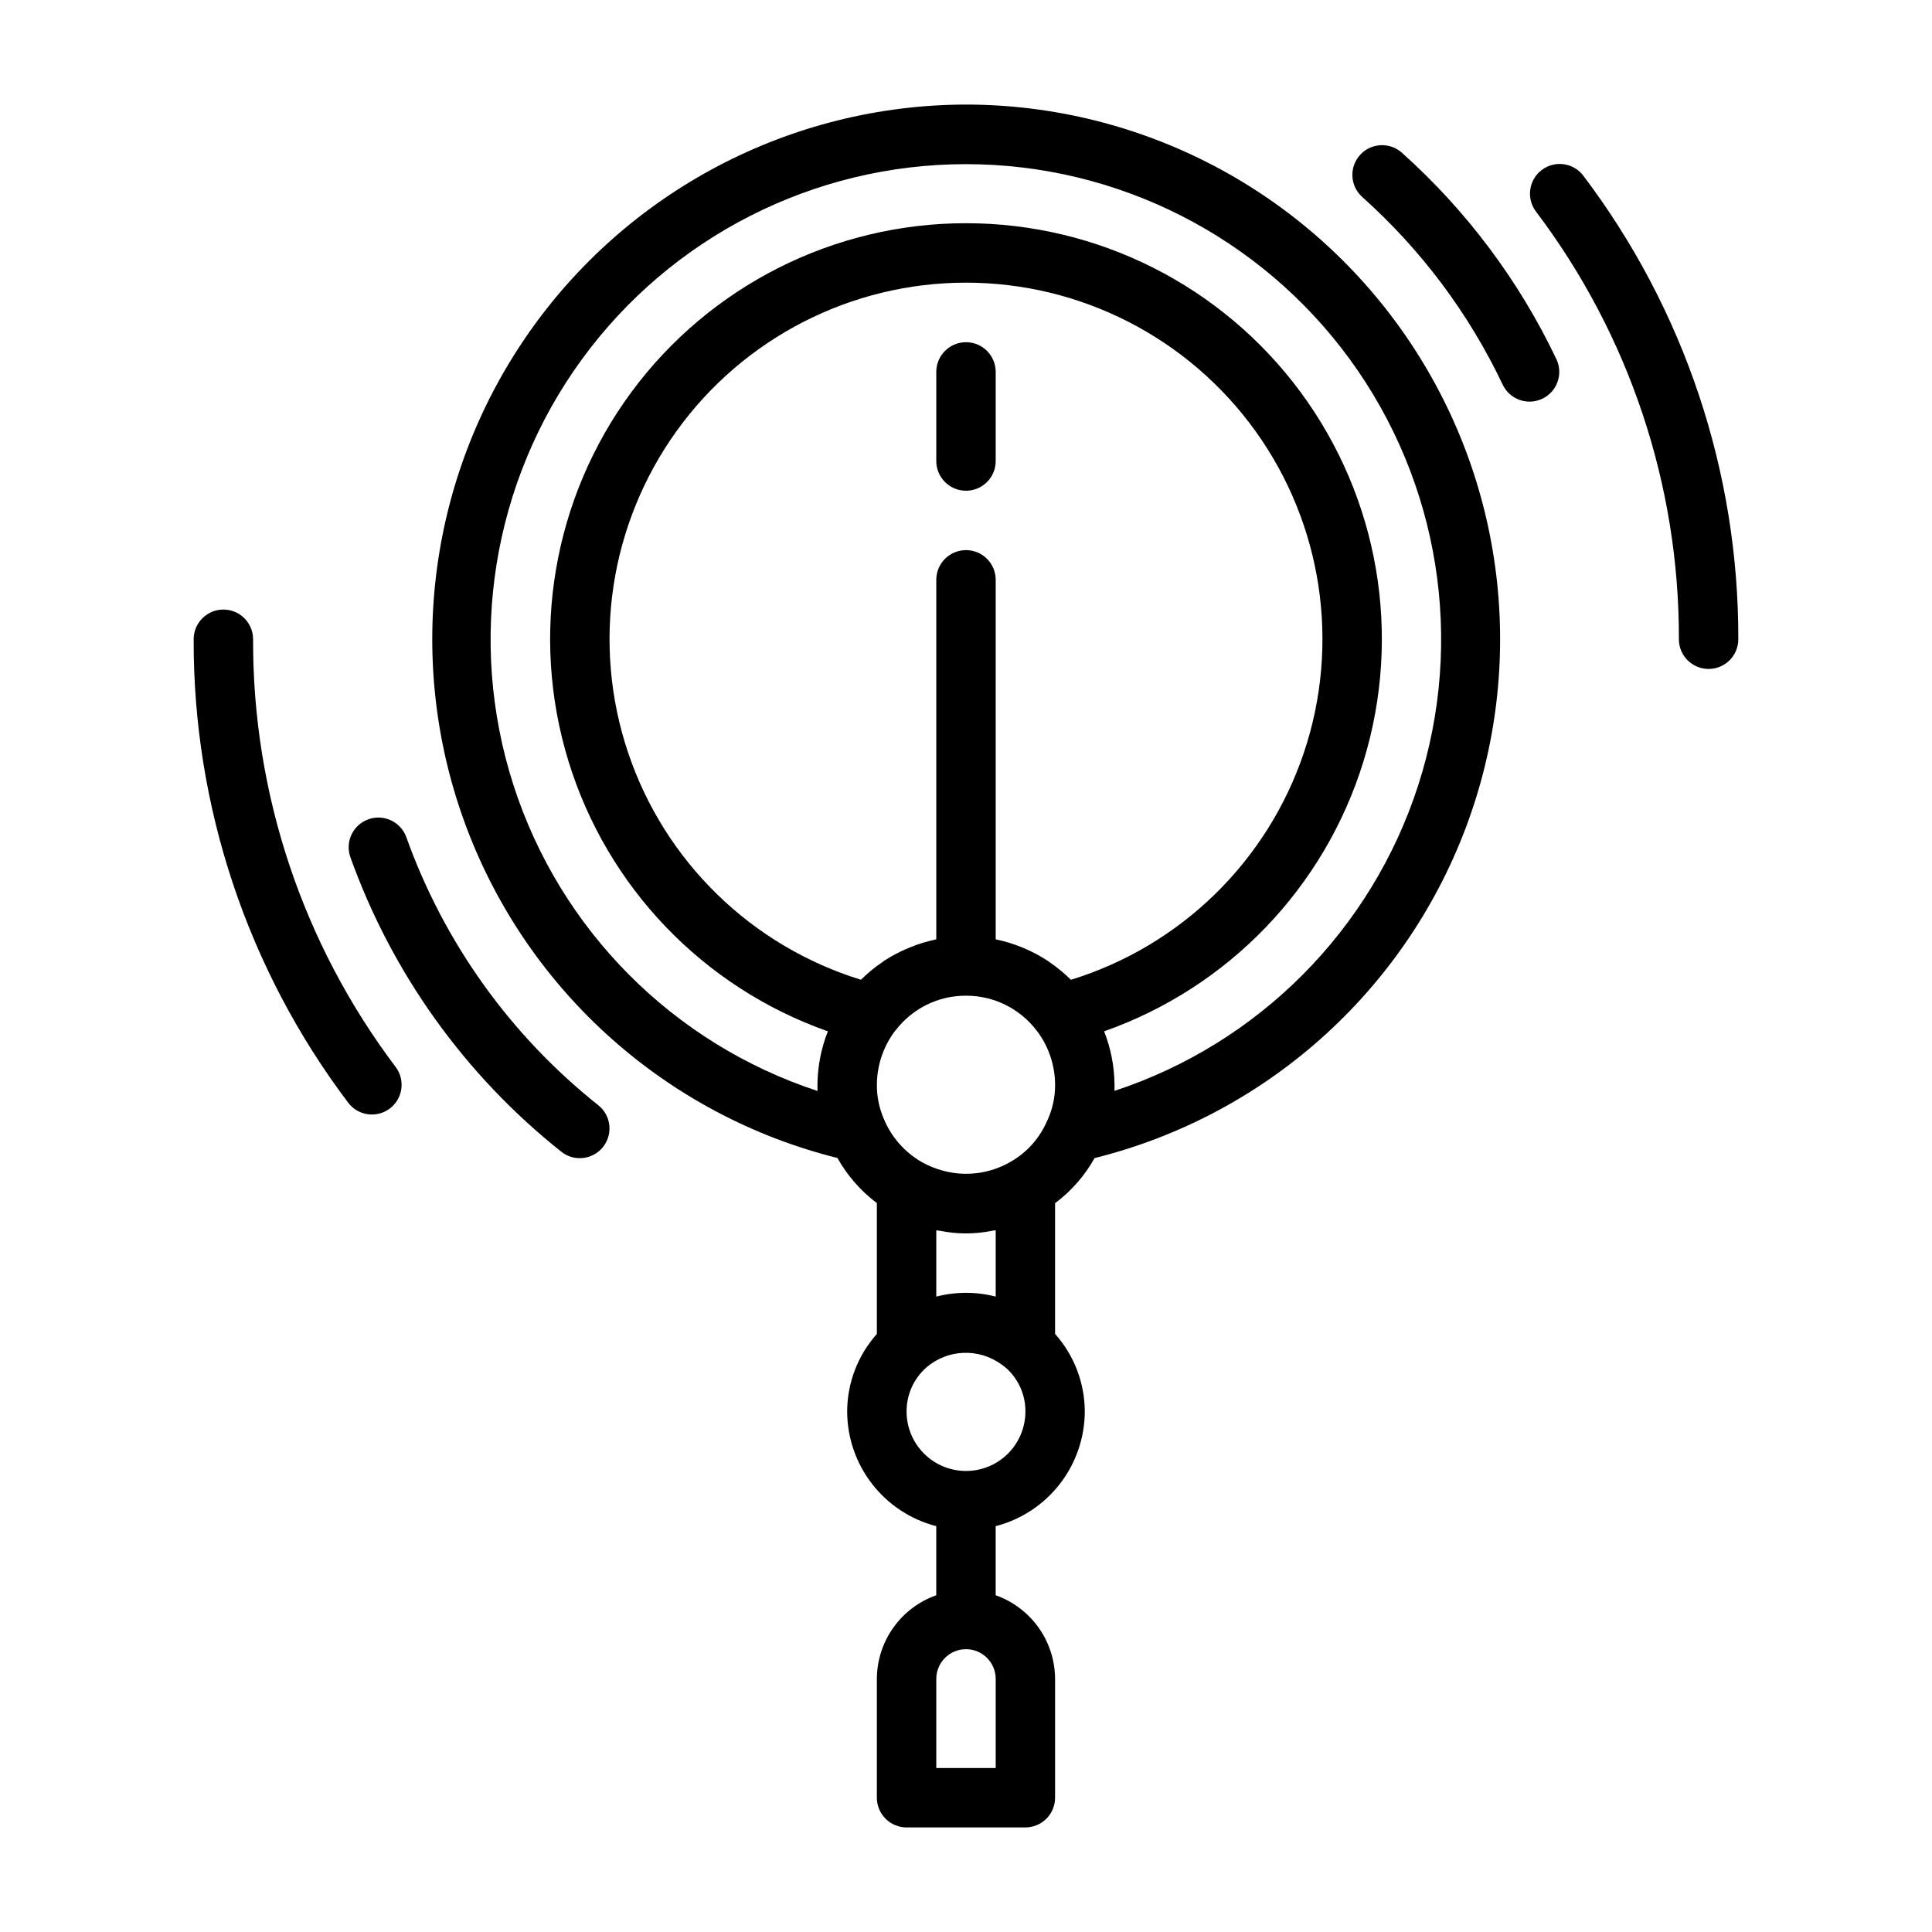 <?xml version="1.0" encoding="UTF-8"?>
<!-- Uploaded to: ICON Repo, www.iconrepo.com, Generator: ICON Repo Mixer Tools -->
<svg fill="#000000" width="800px" height="800px" version="1.1" viewBox="144 144 512 512" xmlns="http://www.w3.org/2000/svg">
 <g>
  <path d="m251.68 365.86c-1.477-4.082-5.973-6.199-10.059-4.738-4.086 1.461-6.215 5.953-4.766 10.043 10.992 30.715 30.352 57.75 55.891 78.051 3.402 2.707 8.355 2.144 11.062-1.258 1.301-1.633 1.902-3.715 1.664-5.789-0.234-2.078-1.285-3.973-2.918-5.273-23.246-18.477-40.871-43.078-50.875-71.035z"/>
  <path d="m515.46 184.43c-3.242-2.852-8.18-2.555-11.062 0.664-2.879 3.219-2.629 8.156 0.562 11.066 15.617 13.945 28.289 30.871 37.273 49.781 1.871 3.93 6.57 5.598 10.496 3.731 3.93-1.871 5.598-6.57 3.727-10.5-9.891-20.789-23.828-39.398-40.996-54.742z"/>
  <path d="m563.63 190.6c-2.606-3.477-7.543-4.184-11.02-1.574-3.477 2.609-4.184 7.543-1.574 11.023 24.684 32.625 37.992 72.445 37.887 113.36 0 4.348 3.527 7.871 7.875 7.871 4.348 0 7.871-3.523 7.871-7.871 0.109-44.32-14.305-87.453-41.039-122.8z"/>
  <path d="m211.07 313.41c0-4.348-3.523-7.871-7.871-7.871-4.348 0-7.875 3.523-7.875 7.871-0.141 44.309 14.238 87.441 40.938 122.8 2.606 3.477 7.543 4.184 11.02 1.574s4.184-7.543 1.574-11.023c-24.648-32.637-37.922-72.453-37.785-113.36z"/>
  <path d="m400 171.71c-46.488 0.082-89.977 22.965-116.38 61.227-26.398 38.266-32.352 87.043-15.926 130.53s53.133 76.156 98.238 87.414c2.613 4.664 6.172 8.734 10.445 11.949v34.684c-5.047 5.664-7.848 12.977-7.871 20.562 0.023 6.961 2.356 13.719 6.629 19.211 4.273 5.496 10.246 9.422 16.984 11.16v18.309c-4.586 1.625-8.562 4.625-11.379 8.594-2.82 3.965-4.344 8.707-4.363 13.574v31.488c0 2.09 0.828 4.09 2.305 5.566 1.477 1.477 3.481 2.309 5.566 2.309h31.488c2.09 0 4.09-0.832 5.566-2.309 1.477-1.477 2.305-3.477 2.305-5.566v-31.488c-0.02-4.867-1.543-9.609-4.359-13.574-2.82-3.969-6.793-6.969-11.383-8.594v-18.309c6.738-1.738 12.711-5.664 16.984-11.16 4.273-5.492 6.606-12.25 6.633-19.211-0.023-7.59-2.824-14.91-7.875-20.578v-34.637c4.289-3.211 7.856-7.281 10.473-11.957 45.133-11.234 81.879-43.902 98.32-87.414 16.441-43.508 10.484-92.316-15.941-130.59-26.426-38.277-69.953-61.145-116.46-61.191zm7.871 298.35v17.555-0.004c-5.164-1.332-10.582-1.332-15.746 0v-17.555c0.285 0.062 0.582 0.039 0.875 0.094 4.617 0.957 9.379 0.957 13.996 0 0.293-0.094 0.59-0.055 0.875-0.094zm-7.871-62.191c7.309-0.02 14.211 3.371 18.664 9.172 0.094 0.117 0.203 0.27 0.34 0.426l-0.004-0.004c2.981 4.07 4.594 8.98 4.613 14.023 0.016 3.176-0.652 6.316-1.949 9.215l-0.172 0.363h-0.004c-1.961 4.57-5.359 8.371-9.684 10.832-5.398 3.133-11.828 3.984-17.859 2.363-2.019-0.535-3.961-1.328-5.777-2.363-4.484-2.609-7.984-6.625-9.961-11.422-1.223-2.836-1.848-5.898-1.824-8.988 0.016-5.086 1.66-10.031 4.684-14.117l0.355-0.418c4.438-5.754 11.309-9.113 18.578-9.082zm27.844-4.188-0.062-0.055h-0.004c-1.676-1.66-3.5-3.168-5.445-4.504-0.234-0.164-0.457-0.348-0.699-0.504h-0.004c-1.879-1.234-3.867-2.305-5.934-3.195l-1.109-0.465c-2.086-0.836-4.234-1.492-6.434-1.961-0.094 0-0.188-0.062-0.285-0.086l0.004-95.25c0-4.348-3.523-7.875-7.871-7.875s-7.875 3.527-7.875 7.875v95.25c-0.102 0-0.188 0.07-0.293 0.094h0.004c-2.191 0.465-4.34 1.117-6.418 1.953-0.379 0.148-0.746 0.309-1.125 0.473-2.062 0.875-4.047 1.93-5.926 3.148-0.242 0.156-0.473 0.348-0.707 0.512h-0.004c-1.93 1.32-3.738 2.816-5.398 4.465l-0.102 0.086c-29.055-8.965-52.02-31.363-61.703-60.184-9.684-28.82-4.902-60.543 12.848-85.227 17.746-24.688 46.293-39.324 76.699-39.324 30.402 0 58.949 14.637 76.699 39.324 17.746 24.684 22.527 56.406 12.844 85.227-9.684 28.82-32.648 51.219-61.699 60.184zm-19.973 208.86h-15.746v-23.617c0-4.348 3.527-7.871 7.875-7.871s7.871 3.523 7.871 7.871zm-7.871-78.719c-4.176 0-8.18-1.66-11.133-4.613-2.953-2.953-4.613-6.957-4.613-11.133-0.027-4.488 1.902-8.766 5.281-11.719 2.734-2.344 6.18-3.699 9.781-3.84 3.598-0.145 7.137 0.934 10.051 3.051 0.414 0.281 0.816 0.582 1.203 0.906 3.32 2.938 5.207 7.168 5.172 11.602 0 4.176-1.66 8.18-4.609 11.133-2.953 2.953-6.957 4.613-11.133 4.613zm39.359-100.71v-1.629c-0.039-4.856-0.973-9.66-2.758-14.172 32.98-11.613 58.492-38.184 68.75-71.605 10.262-33.422 4.059-69.73-16.723-97.848-20.781-28.117-53.668-44.707-88.629-44.707-34.965 0-67.852 16.59-88.633 44.707-20.777 28.117-26.984 64.426-16.723 97.848 10.262 33.422 35.773 59.992 68.75 71.605-1.785 4.512-2.719 9.316-2.758 14.172v1.629c-38.254-12.574-68.188-42.68-80.547-81.008-12.355-38.324-5.641-80.246 18.062-112.8 23.707-32.551 61.547-51.805 101.82-51.805 40.266 0 78.105 19.254 101.81 51.805 23.703 32.551 30.418 74.473 18.062 112.8-12.359 38.328-42.293 68.434-80.547 81.008z"/>
  <path d="m400 234.69c-4.348 0-7.875 3.523-7.875 7.871v23.617c0 4.348 3.527 7.871 7.875 7.871s7.871-3.523 7.871-7.871v-23.617c0-2.09-0.828-4.09-2.305-5.566-1.477-1.477-3.481-2.305-5.566-2.305z"/>
 </g>
</svg>